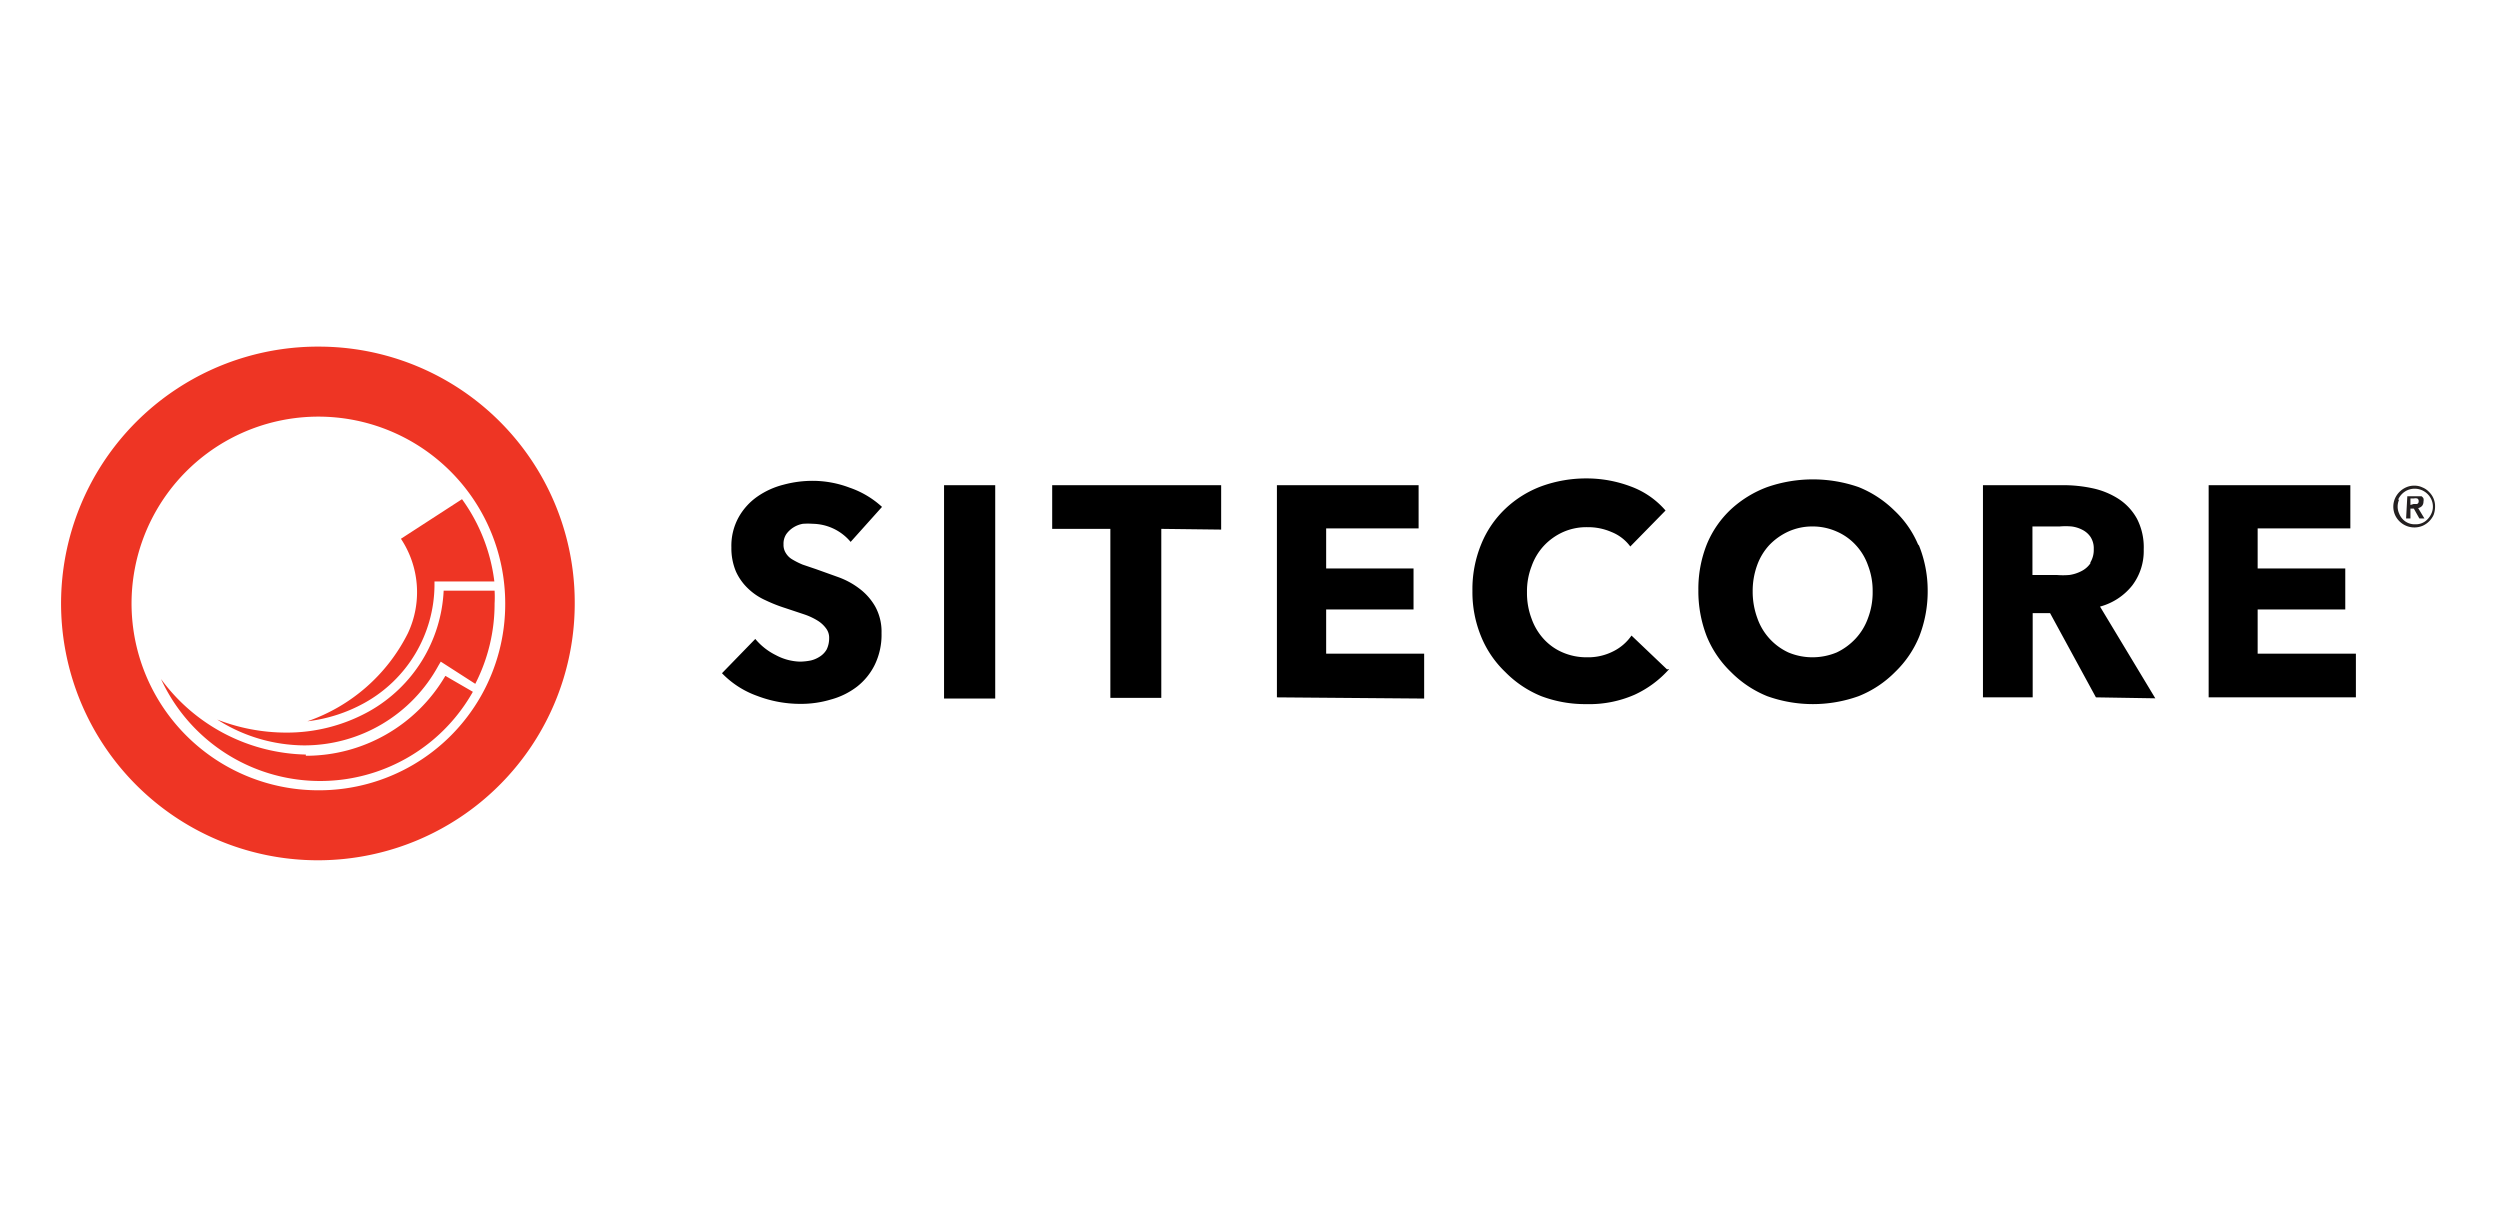 <svg id="Layer_1" data-name="Layer 1" xmlns="http://www.w3.org/2000/svg" viewBox="0 0 103.57 50"><defs><style>.cls-1,.cls-2,.cls-3{fill-rule:evenodd;}.cls-2{fill:#ee3524;}.cls-3{fill:#231f20;}</style></defs><path class="cls-1" d="M36.54,21a3.81,3.81,0,0,0-1.35-.8,4.32,4.32,0,0,0-1.51-.28,4.59,4.59,0,0,0-1.22.16,3.32,3.32,0,0,0-1.08.49,2.57,2.57,0,0,0-.78.86,2.44,2.44,0,0,0-.3,1.25,2.49,2.49,0,0,0,.19,1,2.26,2.26,0,0,0,.51.71,2.52,2.52,0,0,0,.72.48,6.19,6.19,0,0,0,.81.32l.78.26a2.67,2.67,0,0,1,.56.26,1.22,1.22,0,0,1,.35.32.64.64,0,0,1,.13.42,1.06,1.06,0,0,1-.1.45.84.84,0,0,1-.27.29,1.19,1.19,0,0,1-.38.17,2.4,2.4,0,0,1-.46.05,2.24,2.24,0,0,1-1-.27,2.61,2.61,0,0,1-.85-.67l-1.38,1.42a3.8,3.8,0,0,0,1.46.94,5,5,0,0,0,1.81.33,4.28,4.28,0,0,0,1.24-.18,3.11,3.11,0,0,0,1.08-.53,2.61,2.61,0,0,0,.74-.91,2.84,2.84,0,0,0,.28-1.31,2.16,2.16,0,0,0-.26-1.1,2.44,2.44,0,0,0-.65-.74,3.27,3.27,0,0,0-.88-.48l-.92-.33-.56-.19a3.29,3.29,0,0,1-.42-.21.75.75,0,0,1-.27-.26.62.62,0,0,1-.1-.37.71.71,0,0,1,.12-.43,1.06,1.06,0,0,1,.29-.27,1.09,1.09,0,0,1,.39-.15,3,3,0,0,1,.42,0,2.09,2.09,0,0,1,1.56.75Zm2.57,7.94h2.12V20.1H39.11Zm11.48-7V20.1h-7v1.81H46v7h2.11v-7Zm8.41,7V27.08H54.94V25.25h3.62v-1.7H54.94V21.89h3.83V20.1H52.9v8.79Zm10.06-1.21-1.47-1.4a2,2,0,0,1-.75.65,2.29,2.29,0,0,1-1.1.25,2.48,2.48,0,0,1-1-.2,2.26,2.26,0,0,1-.78-.55,2.47,2.47,0,0,1-.51-.85,3,3,0,0,1-.19-1.1,2.87,2.87,0,0,1,.19-1.07,2.44,2.44,0,0,1,.51-.85,2.49,2.49,0,0,1,.8-.57,2.38,2.38,0,0,1,1-.2,2.42,2.42,0,0,1,1,.2,1.79,1.79,0,0,1,.78.6L69,21.15a3.48,3.48,0,0,0-1.45-1,5.18,5.18,0,0,0-1.82-.33,5.42,5.42,0,0,0-1.86.32,4.4,4.4,0,0,0-1.5.93,4.2,4.2,0,0,0-1,1.46A4.89,4.89,0,0,0,61,24.48a4.82,4.82,0,0,0,.36,1.89,4.26,4.26,0,0,0,1,1.47,4.43,4.43,0,0,0,1.49,1,5.14,5.14,0,0,0,1.87.33,4.66,4.66,0,0,0,2-.39,4.34,4.34,0,0,0,1.43-1.06Zm10.42-5.13a4.14,4.14,0,0,0-1-1.45A4.5,4.5,0,0,0,77,20.18a5.77,5.77,0,0,0-3.79,0,4.56,4.56,0,0,0-1.5.92,4.14,4.14,0,0,0-1,1.45,5,5,0,0,0-.35,1.91,5.15,5.15,0,0,0,.35,1.91,4.31,4.31,0,0,0,1,1.47,4.48,4.48,0,0,0,1.5,1,5.61,5.61,0,0,0,3.79,0,4.43,4.43,0,0,0,1.51-1,4.31,4.31,0,0,0,1-1.47,5.15,5.15,0,0,0,.35-1.91A5,5,0,0,0,79.48,22.55Zm-2.09,3a2.45,2.45,0,0,1-.52.86,2.57,2.57,0,0,1-.78.57,2.61,2.61,0,0,1-1,.2,2.56,2.56,0,0,1-1-.2,2.45,2.45,0,0,1-1.29-1.43,3.18,3.18,0,0,1-.19-1.1,3.12,3.12,0,0,1,.18-1.07,2.44,2.44,0,0,1,.51-.85,2.58,2.58,0,0,1,.79-.56,2.4,2.4,0,0,1,1-.21,2.45,2.45,0,0,1,1,.21,2.32,2.32,0,0,1,.79.56,2.41,2.41,0,0,1,.51.85,2.9,2.9,0,0,1,.19,1.07,3,3,0,0,1-.19,1.1Zm11.9,3.33L87,25.13a2.55,2.55,0,0,0,1.33-.87,2.36,2.36,0,0,0,.48-1.5,2.57,2.57,0,0,0-.28-1.27,2.3,2.3,0,0,0-.76-.82,3.23,3.23,0,0,0-1.07-.44,5.71,5.71,0,0,0-1.23-.13H82.15v8.79h2.06V25.4h.72l1.9,3.49ZM86.6,23.34a1,1,0,0,1-.37.32,1.55,1.55,0,0,1-.5.16,3.08,3.08,0,0,1-.53,0h-1V21.81h1.13a2.85,2.85,0,0,1,.49,0,1.32,1.32,0,0,1,.45.14.89.89,0,0,1,.34.3.87.87,0,0,1,.13.5,1,1,0,0,1-.14.55Zm11,5.55V27.08H93.53V25.25h3.63v-1.7H93.53V21.89h3.84V20.1H91.5v8.79Z"/><path class="cls-2" d="M12.75,29.88a6.43,6.43,0,0,0,2.35-.76A5.62,5.62,0,0,0,18,24.27v-.18h2.48a7.33,7.33,0,0,0-1.34-3.41l-2.53,1.64a4,4,0,0,1,.29,3.91,7.33,7.33,0,0,1-4.16,3.65"/><path class="cls-2" d="M20.52,24.47H18.38a6.06,6.06,0,0,1-3.09,5,7,7,0,0,1-3.45.88A7.85,7.85,0,0,1,9,29.81a6.76,6.76,0,0,0,3.61,1.07h0a6.33,6.33,0,0,0,5.55-3.3l.1-.17,1.43.92a7.27,7.27,0,0,0,.8-3.33,4.58,4.58,0,0,0,0-.53"/><path class="cls-2" d="M12.67,31.26h0a7.64,7.64,0,0,1-6-3.13,7.26,7.26,0,0,0,12.92.53L18.45,28a6.69,6.69,0,0,1-5.78,3.31"/><path class="cls-2" d="M13.25,14.36A10.64,10.64,0,1,0,23.81,25,10.6,10.6,0,0,0,13.25,14.36m0,18.38A7.74,7.74,0,1,1,20.93,25a7.71,7.71,0,0,1-7.68,7.74"/><path class="cls-3" d="M99.22,21.33a.88.88,0,0,0,1.15.45.9.9,0,0,0,.45-.45,1,1,0,0,0,.06-.34.82.82,0,0,0-.25-.61.77.77,0,0,0-.28-.19.75.75,0,0,0-.33-.07.8.8,0,0,0-.34.07.9.9,0,0,0-.46.46.86.86,0,0,0,0,.68Zm.13-.63a.76.76,0,0,1,.38-.39.76.76,0,0,1,1,.39.72.72,0,0,1,.06.29.67.67,0,0,1-.06.28.78.78,0,0,1-.16.24.66.66,0,0,1-.51.21.68.68,0,0,1-.52-.21.75.75,0,0,1-.15-.24.67.67,0,0,1-.06-.28.72.72,0,0,1,.06-.29Zm.33.78h.18v-.41H100l.23.41h.21l-.26-.43a.32.32,0,0,0,.16-.09.28.28,0,0,0,.06-.18.31.31,0,0,0,0-.13.24.24,0,0,0-.08-.09l-.11,0h-.48Zm.18-.56v-.27H100a.34.34,0,0,1,.14,0,.11.11,0,0,1,.06.11.11.11,0,0,1-.07.12l-.14,0Z"/></svg>